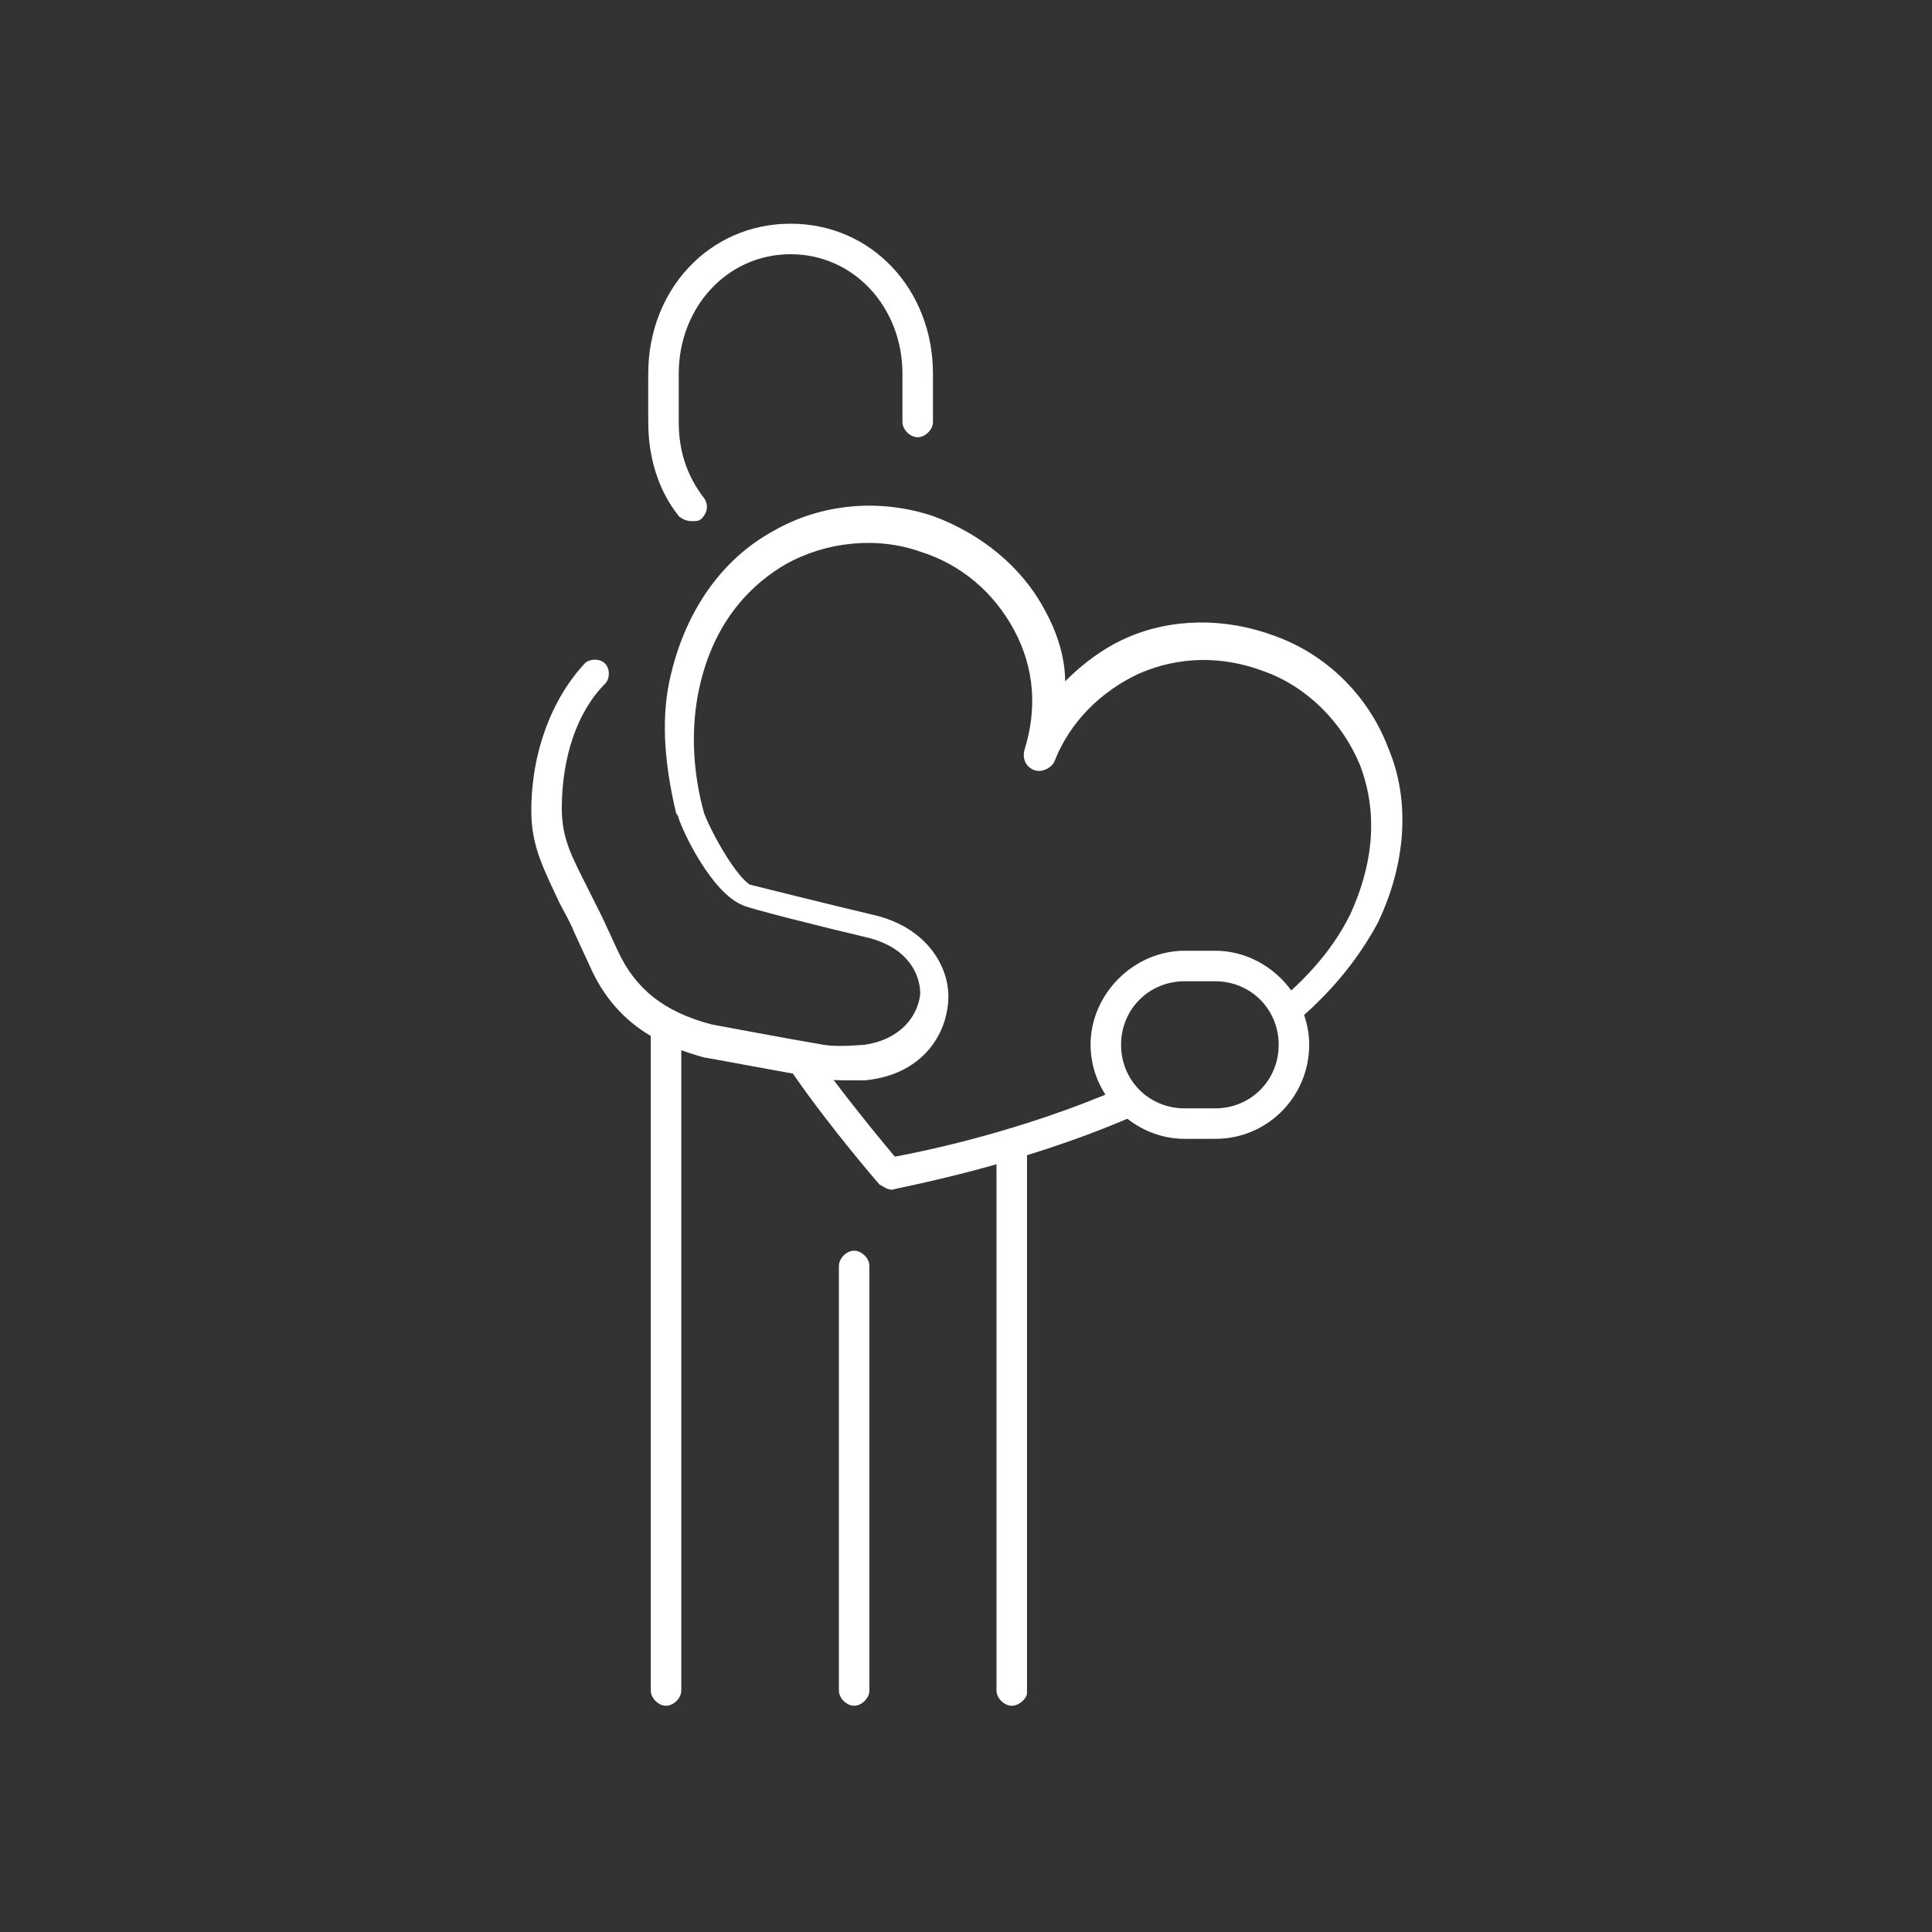 <?xml version="1.0" encoding="utf-8"?>
<!-- Generator: Adobe Illustrator 25.2.0, SVG Export Plug-In . SVG Version: 6.00 Build 0)  -->
<svg version="1.1" id="Layer_1" xmlns="http://www.w3.org/2000/svg" xmlns:xlink="http://www.w3.org/1999/xlink" x="0px" y="0px"
	 viewBox="0 0 76 76" style="enable-background:new 0 0 76 76;" xml:space="preserve">
<rect x="0" y="0" width="76" height="76" fill="#333333" stroke="none"/>
<style type="text/css">
	.st0{fill:#FFFFFF;}
</style>
<g>
	<g>
		<path class="st0" d="M35.1,46.8c-0.2,0-0.3-0.1-0.5-0.2c0,0-2-2.3-3.5-4.5c-0.2-0.3-0.1-0.6,0.1-0.8c0.3-0.2,0.6-0.1,0.8,0.1
			c1.2,1.7,2.7,3.5,3.2,4.1c1.1-0.2,5-1,8.9-2.7c0.3-0.1,0.7,0,0.8,0.3c0.1,0.3,0,0.7-0.3,0.8C40,45.9,35.4,46.7,35.1,46.8
			C35.2,46.8,35.2,46.8,35.1,46.8z"/>
	</g>
	<g>
		<path class="st0" d="M26.2,67.1c-0.3,0-0.6-0.3-0.6-0.6V40.4c0-0.3,0.3-0.6,0.6-0.6s0.6,0.3,0.6,0.6v26.1
			C26.8,66.8,26.5,67.1,26.2,67.1z"/>
	</g>
	<g>
		<path class="st0" d="M39.8,67.1c-0.3,0-0.6-0.3-0.6-0.6V45.1c0-0.3,0.3-0.6,0.6-0.6s0.6,0.3,0.6,0.6v21.5
			C40.4,66.8,40.1,67.1,39.8,67.1z"/>
	</g>
	<g>
		<path class="st0" d="M33.6,67.1c-0.3,0-0.6-0.3-0.6-0.6V49.8c0-0.3,0.3-0.6,0.6-0.6s0.6,0.3,0.6,0.6v16.7
			C34.2,66.8,33.9,67.1,33.6,67.1z"/>
	</g>
	<g>
		<path class="st0" d="M47.8,44.8h-1.2c-2,0-3.7-1.7-3.7-3.7c0-2,1.7-3.7,3.7-3.7h1.2c2,0,3.7,1.7,3.7,3.7
			C51.5,43.1,49.9,44.8,47.8,44.8z M46.6,38.6c-1.4,0-2.5,1.1-2.5,2.5c0,1.4,1.1,2.5,2.5,2.5h1.2c1.4,0,2.5-1.1,2.5-2.5
			c0-1.4-1.1-2.5-2.5-2.5H46.6z"/>
	</g>
	<g>
		<path class="st0" d="M33.5,42.5c-0.4,0-0.9,0-1.3-0.1c-1.3-0.2-4.4-0.8-4.5-0.8c-1.4-0.4-3.4-1.1-4.5-3.6l-0.6-1.3
			c-0.2-0.5-0.4-0.8-0.6-1.2c-0.6-1.3-1.1-2.2-1.1-3.6c0-2.3,0.8-4.4,2.1-5.8c0.2-0.2,0.6-0.2,0.8,0c0.2,0.2,0.2,0.6,0,0.8
			c-1.1,1.1-1.7,2.9-1.7,4.9c0,1.2,0.4,1.9,1,3.1c0.2,0.4,0.4,0.8,0.6,1.2l0.6,1.3c0.7,1.5,1.8,2.4,3.7,2.9c0,0,3.2,0.6,4.4,0.8
			c0.6,0.1,1.5,0,1.6,0c1.4-0.2,2.1-1.1,2.2-2c0-0.8-0.5-1.8-2-2.2c-1.7-0.4-4.9-1.2-5-1.3c-1.2-0.5-2.3-2.8-2.5-3.4
			c0,0,0-0.1-0.1-0.2c-0.5-2.1-0.6-3.9-0.2-5.5c0.6-2.5,2-4.5,4-5.6c1.9-1.1,4.2-1.3,6.3-0.6c1.9,0.7,3.5,2,4.4,3.7
			c0.5,0.9,0.8,1.9,0.8,2.8c0.7-0.7,1.5-1.3,2.4-1.7c1.8-0.8,3.9-0.8,5.8-0.1c2,0.7,3.7,2.3,4.5,4.4c0.9,2.1,0.7,4.6-0.4,6.9
			c-0.7,1.3-1.7,2.6-3.1,3.8c-0.3,0.2-0.6,0.2-0.8-0.1C50,40,50,39.7,50.3,39.4c1.3-1.1,2.2-2.2,2.8-3.4c1.2-2.6,0.9-4.6,0.4-5.9
			c-0.7-1.7-2.1-3.1-3.8-3.7c-1.6-0.6-3.3-0.6-4.9,0.1c-1.5,0.7-2.7,1.9-3.3,3.4c-0.1,0.3-0.5,0.5-0.8,0.4c-0.3-0.1-0.5-0.4-0.4-0.8
			c0.5-1.6,0.4-3.2-0.4-4.7c-0.8-1.5-2.1-2.6-3.7-3.1c-1.7-0.6-3.7-0.4-5.3,0.5c-1.2,0.7-2.8,2.1-3.4,4.9c-0.3,1.4-0.3,3.1,0.2,4.9
			c0.4,1,1.3,2.5,1.8,2.8l0,0c0,0,3.2,0.8,4.9,1.2c2.1,0.5,3,2.1,2.9,3.4c-0.1,1.4-1.1,2.9-3.3,3.1C34,42.5,33.8,42.5,33.5,42.5z"/>
	</g>
	<g>
		<path class="st0" d="M27.2,20.5c-0.2,0-0.4-0.1-0.5-0.2c-0.8-1-1.2-2.3-1.2-3.7v-1.9c0-3.3,2.4-5.9,5.6-5.9s5.6,2.6,5.6,5.9v1.9
			c0,0.3-0.3,0.6-0.6,0.6s-0.6-0.3-0.6-0.6v-1.9c0-2.6-1.9-4.7-4.4-4.7s-4.4,2.1-4.4,4.7v1.9c0,1.1,0.3,2.1,1,3
			c0.2,0.3,0.1,0.6-0.1,0.8C27.5,20.5,27.4,20.5,27.2,20.5z"/>
	</g>
</g>
</svg>

